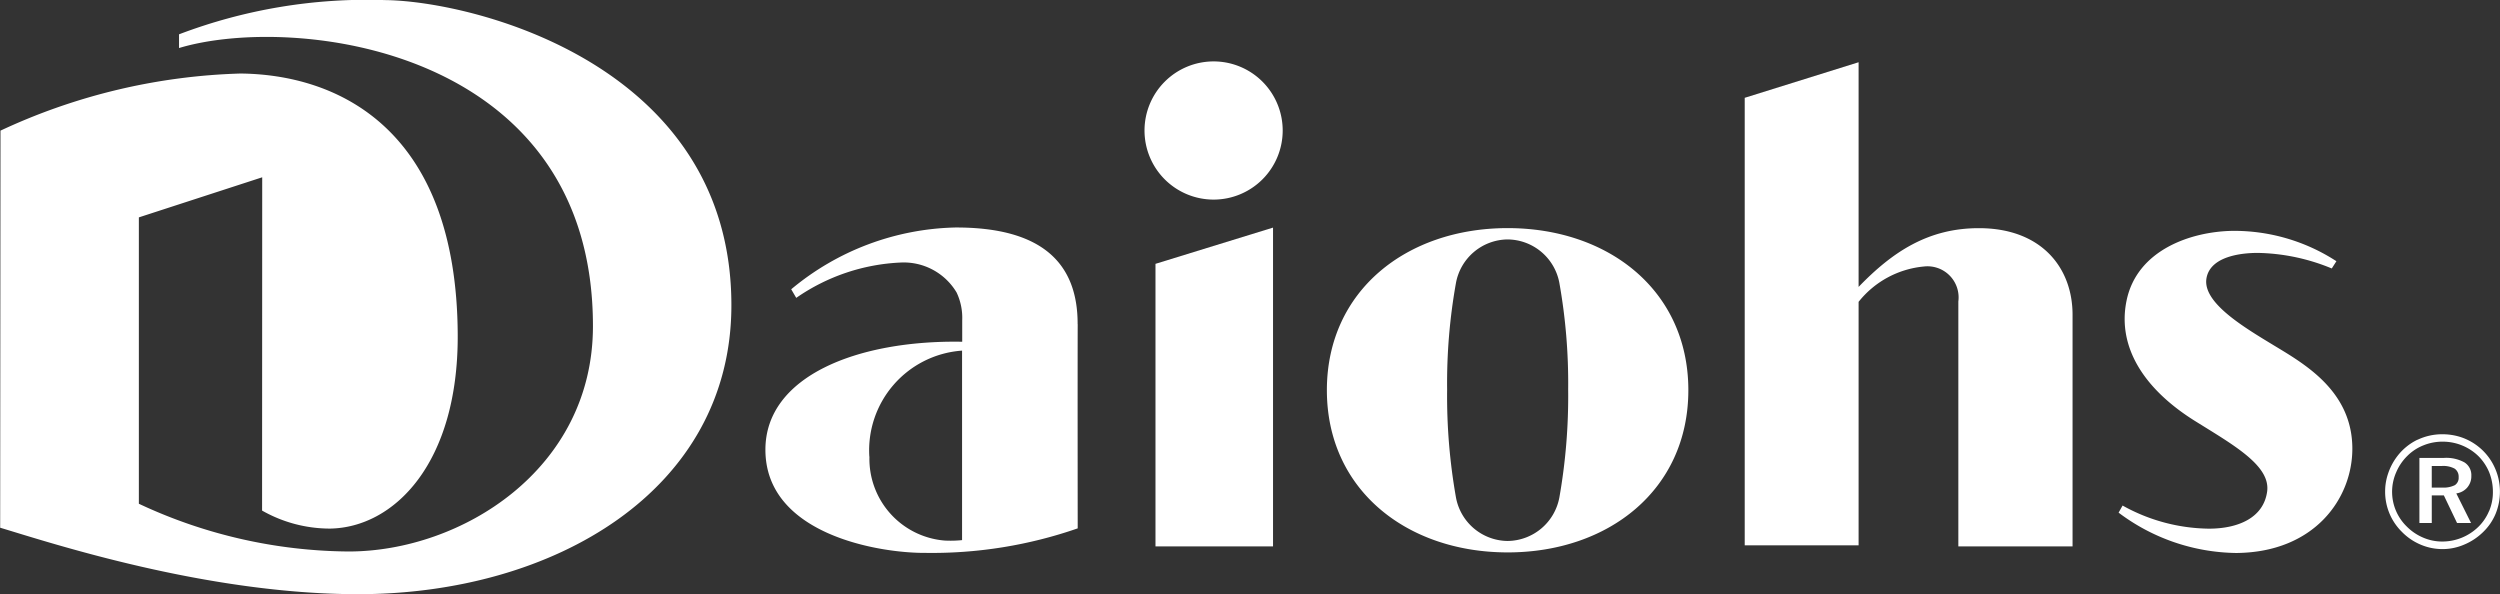 <svg xmlns="http://www.w3.org/2000/svg" width="133.52" height="31.735" viewBox="0 0 133.52 31.735"><rect x="0" y="0" width="133.52" height="31.735" fill="#333333" stroke="none"/><g transform="translate(-84.938 -376.873)"><path d="M295.695,434.177V417.15l-6.278,1.935v15.092Z" transform="translate(-142.767 -28.121)" fill="#fff"/><path d="M291.163,387.742a3.69,3.69,0,1,1-3.688,3.69,3.692,3.692,0,0,1,3.688-3.69" transform="translate(-141.411 -7.589)" fill="#fff"/><path d="M406.192,396.749c-2.7,0-4.609,1.26-6.42,3.138v-12l-6.082,1.9v23.9h6.082V400.684a5.053,5.053,0,0,1,3.491-1.888,1.662,1.662,0,0,1,1.836,1.869v13.08h6.1V401.369c0-2.5-1.656-4.62-5-4.62" transform="translate(-215.57 -7.69)" fill="#fff"/><path d="M459.871,432.777a10.65,10.65,0,0,0,6.279,2.151c4.194-.033,6.2-2.923,6.2-5.569,0-3.069-2.535-4.514-4.161-5.5s-3.85-2.3-3.63-3.6c.219-1.283,2.169-1.377,2.892-1.354a10.785,10.785,0,0,1,3.8.827l.248-.387a10.021,10.021,0,0,0-5.535-1.621c-2.22.031-5.123,1.012-5.675,3.738-.495,2.43.888,4.677,3.631,6.4,2.083,1.3,4.074,2.4,3.879,3.79-.2,1.424-1.588,1.977-3.107,1.977a9.663,9.663,0,0,1-4.613-1.235l-.216.385" transform="translate(-261.778 -28.521)" fill="#fff"/><path d="M332.167,431.615a2.84,2.84,0,0,1-2.763,2.327l-.026,0a2.837,2.837,0,0,1-2.734-2.325,31.01,31.01,0,0,1-.472-5.731v-.055a30.3,30.3,0,0,1,.472-5.668,2.836,2.836,0,0,1,2.734-2.325h.026a2.835,2.835,0,0,1,2.763,2.325,30.517,30.517,0,0,1,.47,5.652v.071a31.128,31.128,0,0,1-.47,5.731m6.888-5.8c-.039-5.282-4.286-8.584-9.651-8.584h-.036c-5.35.016-9.582,3.321-9.618,8.593v.062c0,5.307,4.248,8.648,9.618,8.665h.036c5.388,0,9.651-3.343,9.651-8.665Z" transform="translate(-163.946 -28.177)" fill="#fff"/><path d="M94.5,378.706a28.262,28.262,0,0,1,11-1.828c4.656.049,18.5,3.41,18.5,16.295,0,9.913-9.495,15.434-19.935,15.434-8.1,0-16.392-2.732-19.118-3.55l.017-21.207A32.443,32.443,0,0,1,97.773,380.8c5.117.046,11.565,2.858,11.611,13.966.027,6.874-3.415,10.289-6.825,10.338a7.341,7.341,0,0,1-3.624-.962l.007-17.8-6.588,2.141,0,15.294a26.794,26.794,0,0,0,11.2,2.55c6.011,0,13.043-4.37,13.052-12.019C116.625,379.37,100.6,377.6,94.5,379.438v-.731" transform="translate(0 0)" fill="#fff"/><path d="M225.921,429.376a5.337,5.337,0,0,1,4.952-5.664v10.121a6.008,6.008,0,0,1-.947.022,4.377,4.377,0,0,1-4-4.48m11.119-7.069c.011-3.177-1.8-5.184-6.532-5.17a14.158,14.158,0,0,0-8.765,3.3l.268.459a10.6,10.6,0,0,1,5.585-1.888,3.287,3.287,0,0,1,2.98,1.6,3.165,3.165,0,0,1,.3,1.489v1.142c-5.565-.1-10.511,1.826-10.511,5.765,0,4.539,6.093,5.533,8.568,5.512a23.725,23.725,0,0,0,8.111-1.31s-.009-8.743,0-10.906" transform="translate(-94.553 -28.113)" fill="#fff"/><path d="M508.745,454.008a2.993,2.993,0,0,0-1.064.865,3.178,3.178,0,0,0-.49.908,2.958,2.958,0,0,0-.17,1,3.006,3.006,0,0,0,.894,2.145,3.066,3.066,0,0,0,1,.683,2.976,2.976,0,0,0,1.169.239,2.919,2.919,0,0,0,1.155-.238,3.194,3.194,0,0,0,1.018-.675,2.894,2.894,0,0,0,.666-.975,3.106,3.106,0,0,0,.229-1.179,3.066,3.066,0,0,0-.311-1.357,3.008,3.008,0,0,0-.872-1.074,3.051,3.051,0,0,0-.885-.475,3.14,3.14,0,0,0-1-.16,3.057,3.057,0,0,0-1.344.3m3.832,3.8a2.56,2.56,0,0,1-.573.846,2.76,2.76,0,0,1-1.942.783,2.548,2.548,0,0,1-1-.207,2.724,2.724,0,0,1-.874-.588,2.587,2.587,0,0,1-.575-2.893,2.708,2.708,0,0,1,.6-.886,2.522,2.522,0,0,1,.852-.56,2.7,2.7,0,0,1,1.03-.2,2.726,2.726,0,0,1,1.915.775,2.665,2.665,0,0,1,.578.873,2.808,2.808,0,0,1,.194,1.046,2.574,2.574,0,0,1-.2,1.007m-1.166-1.257a.917.917,0,0,0,.214-.62.8.8,0,0,0-.365-.715,2.014,2.014,0,0,0-1.095-.241h-1.313v3.477h.66V456.98h.645l.706,1.476h.748l-.789-1.582a.943.943,0,0,0,.589-.318m-1.9.007v-1.153h.534a1.285,1.285,0,0,1,.69.142.516.516,0,0,1,.212.455.468.468,0,0,1-.2.425,1.343,1.343,0,0,1-.681.13Z" transform="translate(-294.698 -53.649)" fill="#fff"/></g></svg>